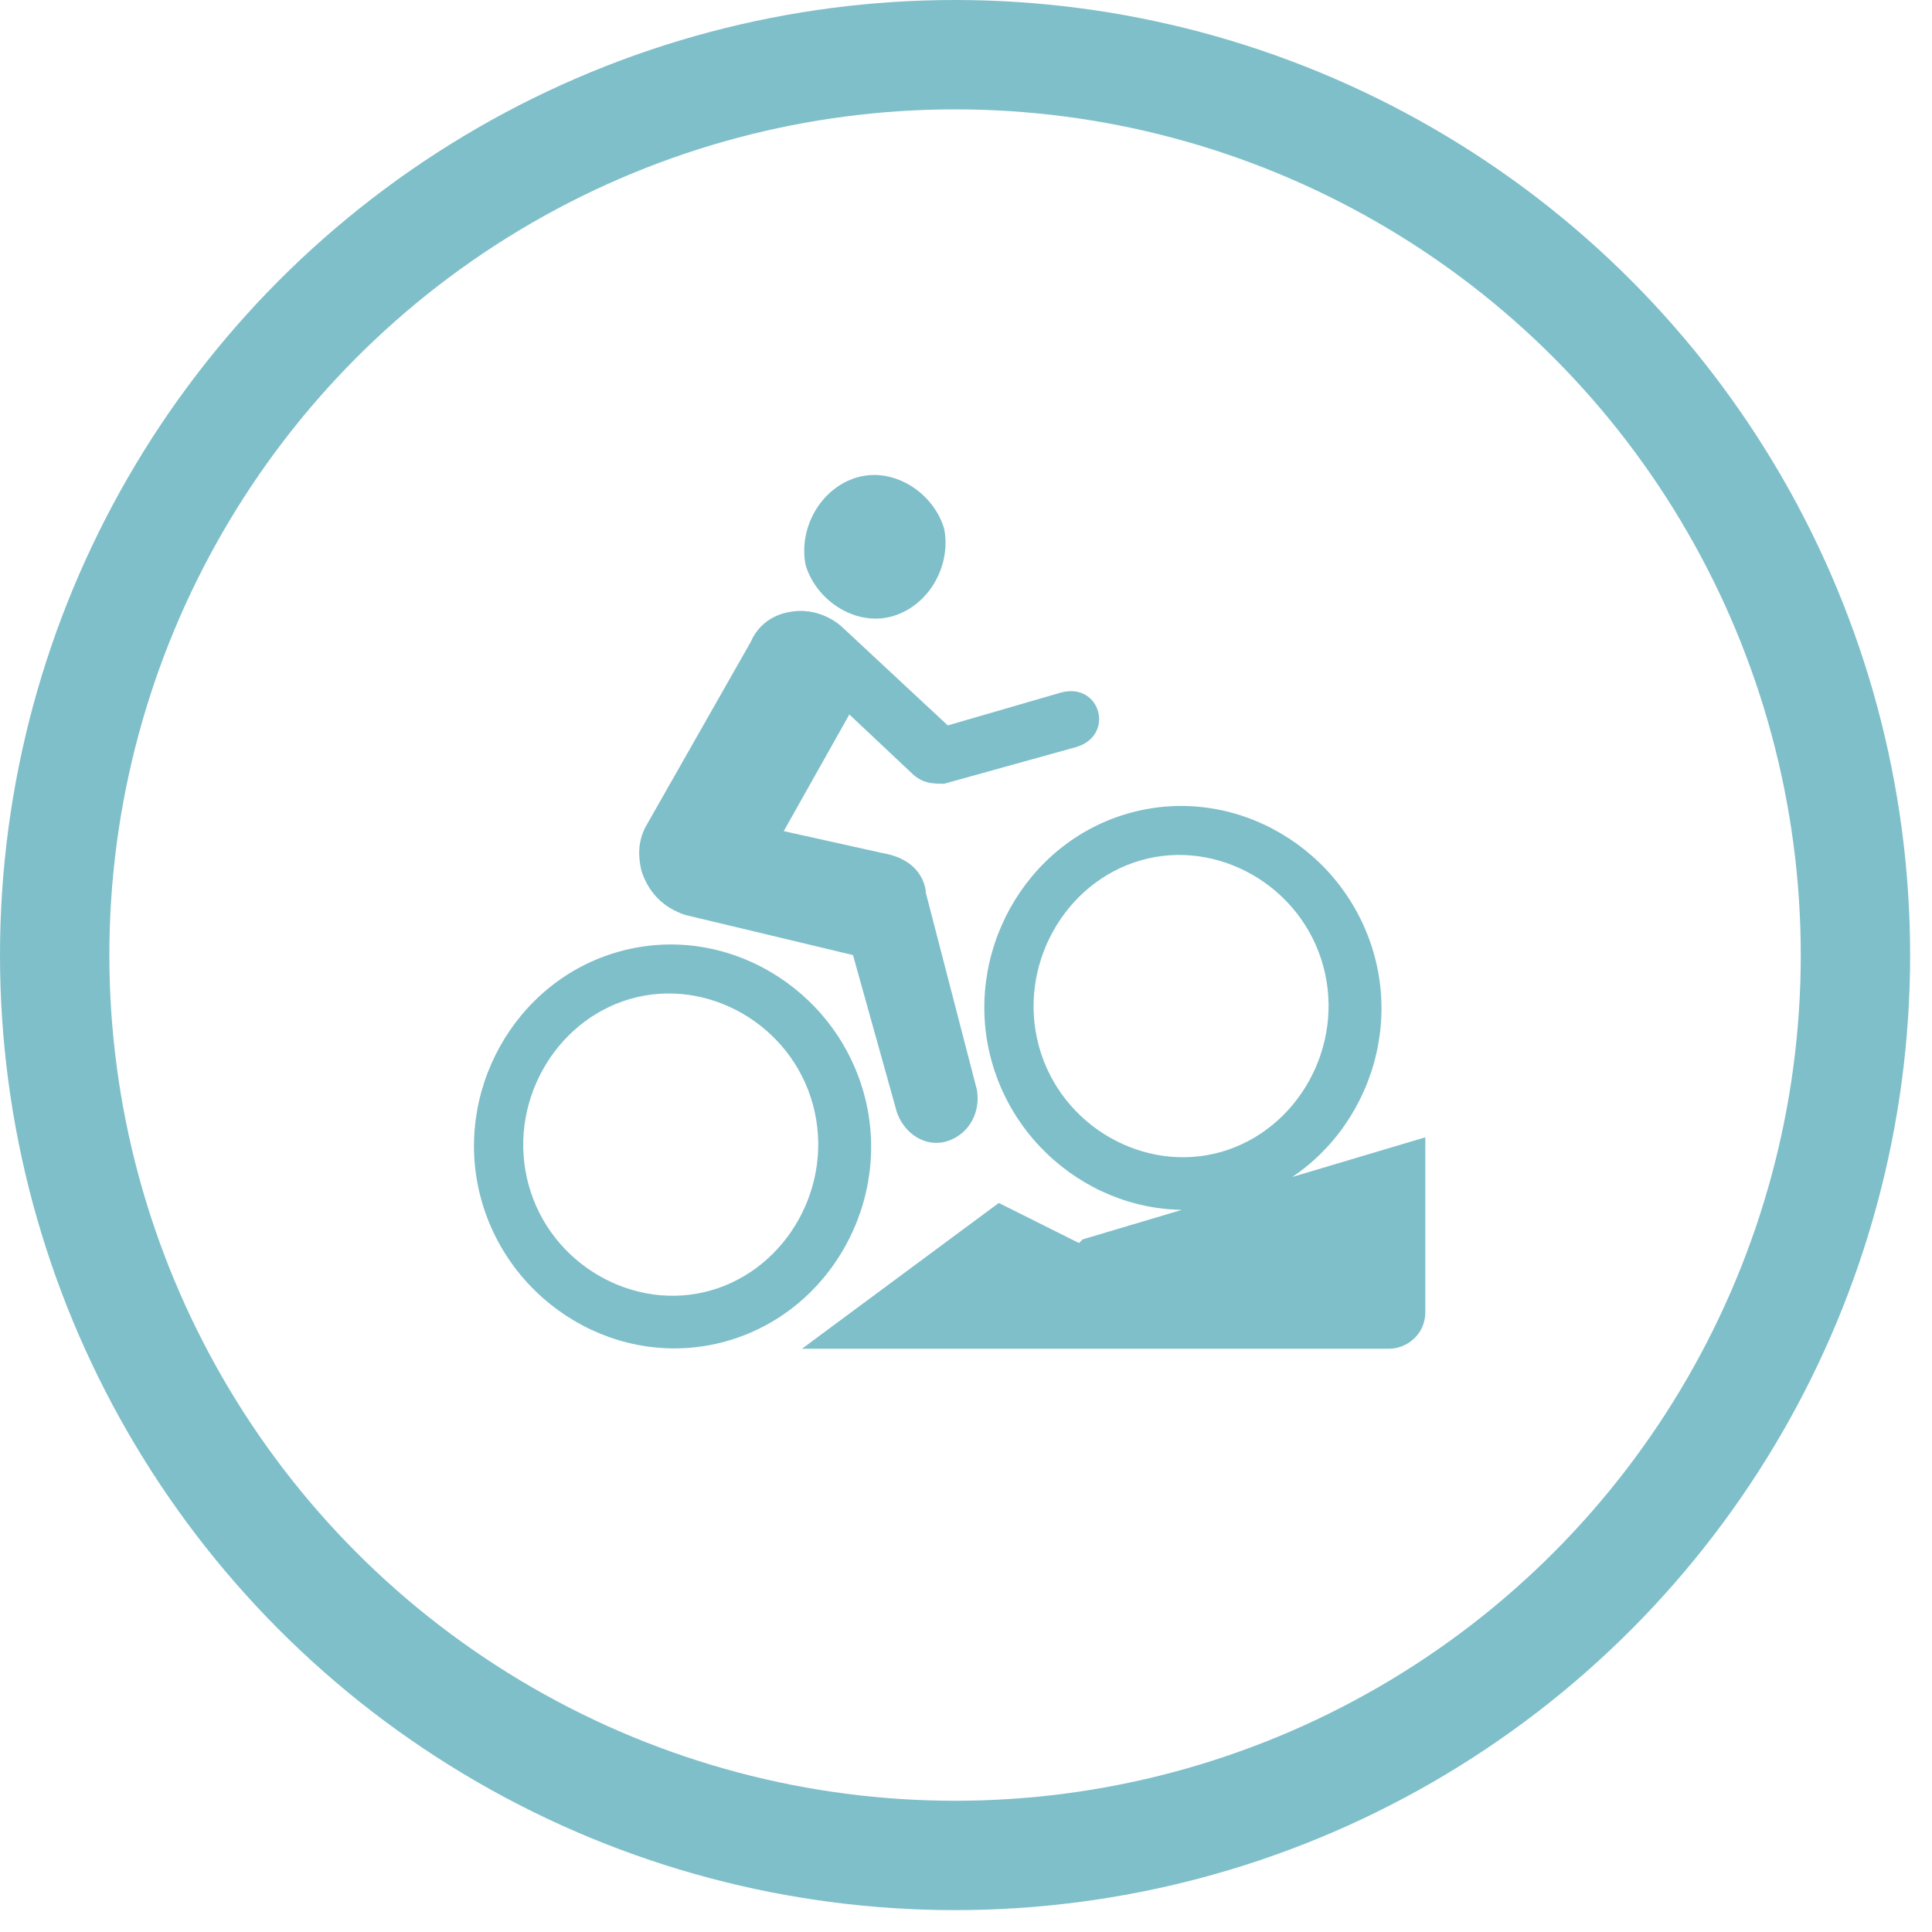 <?xml version="1.0" encoding="UTF-8"?>
<svg id="Layer_1" data-name="Layer 1" xmlns="http://www.w3.org/2000/svg" version="1.1" viewBox="0 0 53 53">
  <defs>
    <style>
      .cls-1 {
        fill: none;
        stroke: #7fbfca;
        stroke-width: 3px;
      }

      .cls-2 {
        fill: #7fbfca;
        stroke-width: 0px;
      }
    </style>
  </defs>
  <circle class="cls-1" cx="26.2" cy="26.2" r="24.7"/>
  <path class="cls-2" d="M29.6,34.1l-2.2-1.1-5.4,4h16.1c.5,0,1-.4,1-1v-4.8l-9.4,2.8ZM13.2,32.9c.8,2.9,3.8,4.7,6.7,3.9,2.9-.8,4.6-3.9,3.8-6.8-.8-2.9-3.8-4.7-6.7-3.9-2.9.8-4.6,3.9-3.8,6.8ZM19.5,35.4c-2.1.6-4.4-.7-5-2.9-.6-2.2.7-4.5,2.8-5.1s4.4.7,5,2.9c.6,2.2-.7,4.5-2.8,5.1ZM27.2,29.1c.8,2.9,3.8,4.7,6.7,3.9,2.9-.8,4.6-3.9,3.8-6.8-.8-2.9-3.8-4.7-6.7-3.9-2.9.8-4.6,3.9-3.8,6.8ZM33.5,31.6c-2.1.6-4.4-.7-5-2.9-.6-2.2.7-4.5,2.8-5.1,2.1-.6,4.4.7,5,2.9.6,2.2-.7,4.5-2.8,5.1ZM25.9,21.5l3.6-1c1.1-.3.7-1.8-.4-1.5l-3.1.9-2.9-2.7s-.6-.6-1.5-.4c0,0-.7.1-1,.8l-2.9,5.1c-.2.4-.2.8-.1,1.2.2.6.6,1,1.2,1.2l4.6,1.1,1.2,4.3c.2.6.8,1,1.4.8.6-.2.9-.8.8-1.4l-1.4-5.4s0-.9-1.2-1.1l-2.7-.6,1.8-3.2,1.7,1.6c.3.3.6.3.9.3h0ZM24.5,16.9c1-.3,1.6-1.4,1.4-2.4-.3-1-1.4-1.7-2.4-1.4-1,.3-1.6,1.4-1.4,2.4.3,1,1.4,1.7,2.4,1.4Z"/>
</svg>